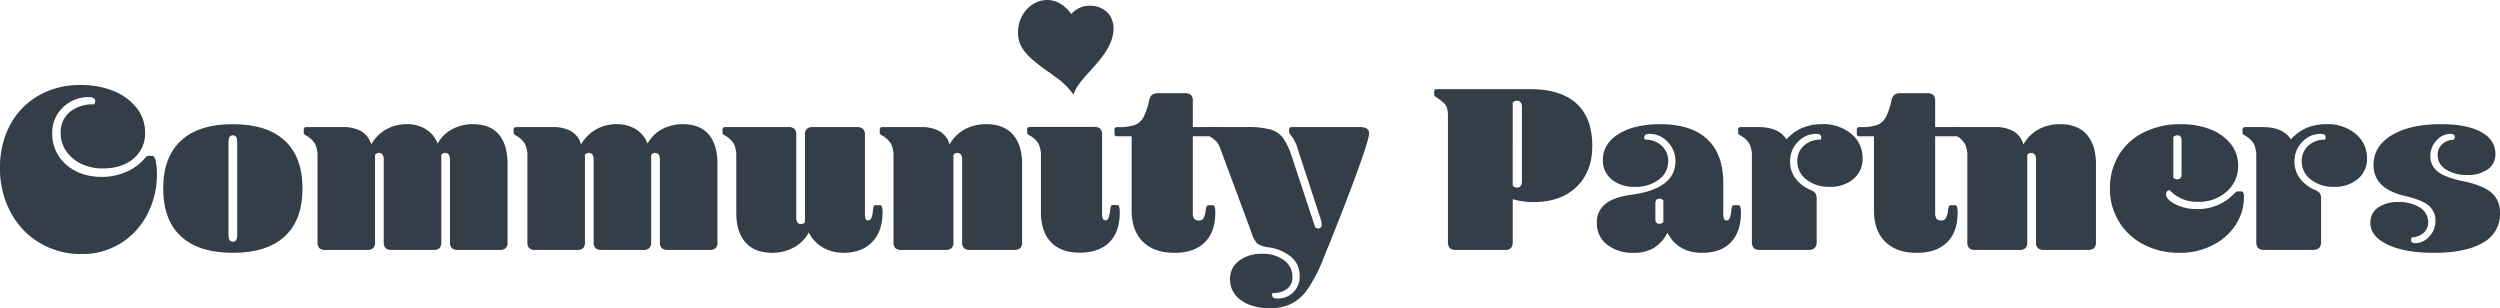 <svg xmlns="http://www.w3.org/2000/svg" width="855.979" height="105.522" viewBox="0 0 855.979 105.522"><defs><style>.a{fill:#333e48;}</style></defs><g transform="translate(409.382 -821.551)"><g transform="translate(-60.834 821.551)"><path class="a" d="M3701.862,865.009a3.067,3.067,0,0,1,2.194.621,2.79,2.79,0,0,1,.621,2.029v26.907a4.852,4.852,0,0,0,.249,1.9.855.855,0,0,0,.828.5,1.055,1.055,0,0,0,1.035-.58,11.512,11.512,0,0,0,.621-2.649,6.265,6.265,0,0,1,.331-1.7.7.7,0,0,1,.663-.29h1.407a.735.735,0,0,1,.7.58,6.645,6.645,0,0,1,.207,1.987q0,6.625-3.56,10.183t-10.184,3.56q-6.376,0-9.811-3.6t-3.436-10.308V875.192a9.517,9.517,0,0,0-.828-4.429,7.956,7.956,0,0,0-3.064-2.856,2.094,2.094,0,0,1-.7-.538,1.037,1.037,0,0,1-.124-.538v-.994q0-.827.994-.828Zm6.15-36.745c-.875-2.736-3.884-4.753-7.462-4.753a8.231,8.231,0,0,0-6.428,2.854c-6.865-9.607-18.555-3.539-18.246,6.836a10.233,10.233,0,0,0,2.449,6.2h0l.014.017q.1.119.194.238l.014.017c.071.085.143.169.216.253l.068.077.153.171.088.1.139.15.1.1.137.143.1.1.143.143.1.1.159.154.087.084c.082.079.165.157.249.235a61.743,61.743,0,0,0,6.063,4.7l.162.116.375.269.323.233.22.158.465.339.081.058q.276.2.55.407a25.645,25.645,0,0,1,6.384,6.221c1.709-6.47,13.46-12.868,13.692-22.6A7.653,7.653,0,0,0,3708.012,828.264Z" transform="translate(-3675.87 -821.551)"/></g><path class="a" d="M-378.832,1166.823a12.406,12.406,0,0,0-9.024,3.56,11.785,11.785,0,0,0-3.643,8.776,13.745,13.745,0,0,0,4.761,10.763q4.76,4.222,12.212,4.222a20.615,20.615,0,0,0,8.238-1.656,17.049,17.049,0,0,0,6.334-4.554,7.569,7.569,0,0,1,.745-.786.882.882,0,0,1,.58-.207h1.242a.966.966,0,0,1,.869.455,5.715,5.715,0,0,1,.538,1.78,19.156,19.156,0,0,1,.331,3.725,29.94,29.94,0,0,1-3.229,13.951,25.389,25.389,0,0,1-9.107,9.977,24.67,24.67,0,0,1-13.5,3.725,27.644,27.644,0,0,1-14.033-3.643,26.632,26.632,0,0,1-10.1-10.432A31.358,31.358,0,0,1-409.382,1191a30.584,30.584,0,0,1,3.395-14.53,25.091,25.091,0,0,1,9.687-10.1,28.31,28.31,0,0,1,14.571-3.684,29.34,29.34,0,0,1,11.177,2.028,18.947,18.947,0,0,1,7.907,5.754,13.4,13.4,0,0,1,2.939,8.527,11.063,11.063,0,0,1-3.974,8.9q-3.974,3.353-10.515,3.353a16.851,16.851,0,0,1-7.244-1.532,12.9,12.9,0,0,1-5.216-4.3,10.753,10.753,0,0,1-1.946-6.334,8.935,8.935,0,0,1,3.063-7.12,12.225,12.225,0,0,1,8.279-2.649,1.5,1.5,0,0,0,.5-1.076,1.17,1.17,0,0,0-.58-1.035A2.714,2.714,0,0,0-378.832,1166.823Z" transform="translate(0 -312.028)"/><path class="a" d="M269.469,1363.932q-11.674,0-17.759-5.63t-6.085-16.393q0-10.762,6.085-16.393t17.759-5.63q11.674,0,17.759,5.63t6.085,16.393q0,10.764-6.085,16.393T269.469,1363.932Zm0-3.808q1.49,0,1.49-2.236v-31.958q0-2.235-1.49-2.235t-1.49,2.235v31.958Q267.979,1360.124,269.469,1360.124Z" transform="translate(-599.123 -455.818)"/><path class="a" d="M822.666,1320.88a12.68,12.68,0,0,1,6.5,1.449,7.484,7.484,0,0,1,3.353,4.512,13.577,13.577,0,0,1,5.092-5.133,14.017,14.017,0,0,1,7.079-1.821,12.16,12.16,0,0,1,6.541,1.7,10.142,10.142,0,0,1,4.057,4.926,12.166,12.166,0,0,1,4.926-4.885,14.7,14.7,0,0,1,7.161-1.739q5.794,0,8.817,3.477t3.022,10.183v26.742a2.787,2.787,0,0,1-.621,2.029,3.067,3.067,0,0,1-2.194.621H862.323a3.065,3.065,0,0,1-2.194-.621,2.786,2.786,0,0,1-.621-2.029v-28.48a2.508,2.508,0,0,0-.414-1.49,1.346,1.346,0,0,0-1.159-.579,1.529,1.529,0,0,0-1.407.662v29.888a2.787,2.787,0,0,1-.621,2.029,3.067,3.067,0,0,1-2.194.621H839.638a3.065,3.065,0,0,1-2.194-.621,2.787,2.787,0,0,1-.621-2.029v-28.48a2.508,2.508,0,0,0-.414-1.49,1.346,1.346,0,0,0-1.159-.579,1.529,1.529,0,0,0-1.408.662v29.888a2.787,2.787,0,0,1-.621,2.029,3.067,3.067,0,0,1-2.194.621H816.953a3.065,3.065,0,0,1-2.194-.621,2.787,2.787,0,0,1-.621-2.029v-29.226a9.518,9.518,0,0,0-.828-4.429,7.957,7.957,0,0,0-3.063-2.856,2.088,2.088,0,0,1-.7-.538,1.032,1.032,0,0,1-.124-.538v-.993q0-.827.993-.828Z" transform="translate(-1114.815 -455.818)"/><path class="a" d="M1664.959,1320.88a12.679,12.679,0,0,1,6.5,1.449,7.484,7.484,0,0,1,3.353,4.512,13.579,13.579,0,0,1,5.092-5.133,14.017,14.017,0,0,1,7.079-1.821,12.159,12.159,0,0,1,6.541,1.7,10.141,10.141,0,0,1,4.057,4.926,12.166,12.166,0,0,1,4.926-4.885,14.7,14.7,0,0,1,7.161-1.739q5.794,0,8.817,3.477t3.022,10.183v26.742a2.788,2.788,0,0,1-.621,2.029,3.068,3.068,0,0,1-2.194.621h-14.075a3.065,3.065,0,0,1-2.194-.621,2.787,2.787,0,0,1-.621-2.029v-28.48a2.508,2.508,0,0,0-.414-1.49,1.346,1.346,0,0,0-1.159-.579,1.529,1.529,0,0,0-1.407.662v29.888a2.788,2.788,0,0,1-.621,2.029,3.068,3.068,0,0,1-2.194.621h-14.074a3.065,3.065,0,0,1-2.194-.621,2.787,2.787,0,0,1-.621-2.029v-28.48a2.508,2.508,0,0,0-.414-1.49,1.346,1.346,0,0,0-1.159-.579,1.529,1.529,0,0,0-1.407.662v29.888a2.787,2.787,0,0,1-.621,2.029,3.067,3.067,0,0,1-2.194.621h-14.075a3.065,3.065,0,0,1-2.194-.621,2.787,2.787,0,0,1-.621-2.029v-29.226a9.519,9.519,0,0,0-.828-4.429,7.959,7.959,0,0,0-3.063-2.856,2.09,2.09,0,0,1-.7-.538,1.033,1.033,0,0,1-.124-.538v-.993q0-.827.993-.828Z" transform="translate(-1885.244 -455.818)"/><path class="a" d="M2512.56,1331.532a3.067,3.067,0,0,1,2.194.621,2.79,2.79,0,0,1,.621,2.028v28.48a2.492,2.492,0,0,0,.414,1.49,1.341,1.341,0,0,0,1.159.58,1.527,1.527,0,0,0,1.407-.662v-29.888a2.787,2.787,0,0,1,.621-2.028,3.064,3.064,0,0,1,2.194-.621h14.9a3.087,3.087,0,0,1,2.153.621,2.678,2.678,0,0,1,.662,2.028v26.908a4.849,4.849,0,0,0,.248,1.9.856.856,0,0,0,.828.5,1.119,1.119,0,0,0,1.076-.662,9.324,9.324,0,0,0,.58-2.567,6.288,6.288,0,0,1,.331-1.7.7.7,0,0,1,.662-.29h1.408a.735.735,0,0,1,.7.579,6.259,6.259,0,0,1,.207,1.9q0,6.458-3.56,10.142t-9.852,3.684a13.791,13.791,0,0,1-7.037-1.821,11.978,11.978,0,0,1-4.8-5.133,12.768,12.768,0,0,1-5.133,5.133,15.211,15.211,0,0,1-7.451,1.821q-5.961,0-9.107-3.56t-3.146-10.1v-19.208a9.518,9.518,0,0,0-.828-4.429,7.956,7.956,0,0,0-3.063-2.856,2.078,2.078,0,0,1-.7-.538,1.028,1.028,0,0,1-.125-.538v-.993q0-.827.994-.828Z" transform="translate(-2652.124 -466.47)"/><path class="a" d="M3134.947,1320.88a12.68,12.68,0,0,1,6.5,1.449,7.482,7.482,0,0,1,3.353,4.512,12.969,12.969,0,0,1,5.175-5.175,15.25,15.25,0,0,1,7.41-1.78q5.961,0,9.107,3.56t3.146,10.1v26.742a2.786,2.786,0,0,1-.621,2.029,3.068,3.068,0,0,1-2.194.621h-14.9a3.066,3.066,0,0,1-2.194-.621,2.786,2.786,0,0,1-.621-2.029v-28.48a2.508,2.508,0,0,0-.414-1.49,1.346,1.346,0,0,0-1.159-.579,1.529,1.529,0,0,0-1.408.662v29.888a2.788,2.788,0,0,1-.621,2.029,3.066,3.066,0,0,1-2.194.621h-14.9a3.065,3.065,0,0,1-2.194-.621,2.788,2.788,0,0,1-.621-2.029v-29.226a9.517,9.517,0,0,0-.828-4.429,7.955,7.955,0,0,0-3.063-2.856,2.091,2.091,0,0,1-.7-.538,1.035,1.035,0,0,1-.124-.538v-.993q0-.827.994-.828Z" transform="translate(-3229.058 -455.818)"/><path class="a" d="M4074.945,1198.326a3.506,3.506,0,0,1,1.035-2.111,3.448,3.448,0,0,1,2.111-.538h9.024a3.066,3.066,0,0,1,2.194.621,2.788,2.788,0,0,1,.621,2.028v8.942h8.2q.993,0,.993.828v1.49q0,.829-.993.828h-8.2v26a3.846,3.846,0,0,0,.455,2.235,2.059,2.059,0,0,0,1.7.58,1.632,1.632,0,0,0,1.449-.662,7.205,7.205,0,0,0,.787-2.567,5.141,5.141,0,0,1,.373-1.656.764.764,0,0,1,.7-.331h1.325a.736.736,0,0,1,.7.58,6.638,6.638,0,0,1,.207,1.987q0,6.625-3.643,10.183t-10.35,3.56q-6.954,0-10.8-3.808t-3.85-10.68v-25.417H4064.1q-.993,0-.994-.828v-1.49q0-.827.994-.828h.331a16.152,16.152,0,0,0,5.713-.745,5.732,5.732,0,0,0,2.856-2.566A22.717,22.717,0,0,0,4074.945,1198.326Z" transform="translate(-4090.901 -342.206)"/><path class="a" d="M4435.684,1338.735a6.374,6.374,0,0,0-1.366-2.318,13.48,13.48,0,0,0-2.607-1.987q-.827-.5-.828-1.076v-.993q0-.827.994-.828h12.916a29.206,29.206,0,0,1,8.32.869,8.066,8.066,0,0,1,4.223,3.022,24.929,24.929,0,0,1,2.939,6.375l7.948,24.01a1.35,1.35,0,0,0,.993.414q1.242,0,1.242-1.407a9.76,9.76,0,0,0-.663-2.732l-7.451-22.768a14.876,14.876,0,0,0-1.9-4.305q-.745-.91-.952-1.2a1.172,1.172,0,0,1-.207-.7v-.745q0-.827.994-.828H4483.7q2.979,0,2.98,2.152,0,1.987-4.223,13.578t-11.508,29.474a50.708,50.708,0,0,1-5.216,10.142,15.61,15.61,0,0,1-5.671,5.133,16.389,16.389,0,0,1-7.327,1.532q-6.128,0-9.894-2.732a8.487,8.487,0,0,1-3.767-7.2,7.611,7.611,0,0,1,3.063-6.292,12.5,12.5,0,0,1,7.949-2.4,12,12,0,0,1,7.451,2.194,6.8,6.8,0,0,1,2.9,5.671,4.985,4.985,0,0,1-1.78,4.1,7.741,7.741,0,0,1-5.009,1.449,1.625,1.625,0,0,0-.165.745q0,1.159,1.9,1.159a7.233,7.233,0,0,0,5.381-2.194,7.544,7.544,0,0,0,2.152-5.505,8.351,8.351,0,0,0-2.732-6.416,15.373,15.373,0,0,0-7.948-3.436,8.305,8.305,0,0,1-3.891-1.324,9.6,9.6,0,0,1-1.9-3.643Z" transform="translate(-4427.3 -466.47)"/><path class="a" d="M5378.646,1179.181q10.6,0,16.021,4.926t5.423,14.53q0,8.776-5.381,13.992t-14.654,5.216a23.915,23.915,0,0,1-7.2-.993v14.489a3.4,3.4,0,0,1-.58,2.235,2.784,2.784,0,0,1-2.152.663H5353.4a2.781,2.781,0,0,1-2.152-.663,3.39,3.39,0,0,1-.58-2.235v-42.721a10,10,0,0,0-.331-3.022,4.394,4.394,0,0,0-1.159-1.739,22.658,22.658,0,0,0-2.814-2.111.812.812,0,0,1-.414-.745v-.994q0-.827.993-.828Zm-5.8,33.034a1.836,1.836,0,0,0,1.573.662,1.345,1.345,0,0,0,1.16-.579,2.508,2.508,0,0,0,.414-1.49v-25.583a2.513,2.513,0,0,0-.414-1.49,1.348,1.348,0,0,0-1.16-.579,1.839,1.839,0,0,0-1.573.662Z" transform="translate(-5264.29 -327.117)"/><path class="a" d="M6035.1,1363.932q-8.362,0-11.922-6.872a12.984,12.984,0,0,1-4.678,5.216,13.119,13.119,0,0,1-6.83,1.656,14.168,14.168,0,0,1-9.19-2.815,9.109,9.109,0,0,1-3.477-7.451,7.883,7.883,0,0,1,2.857-6.416q2.855-2.359,8.817-3.187,15.233-1.987,15.234-11.508a9.21,9.21,0,0,0-2.65-6.582,8.413,8.413,0,0,0-6.292-2.773q-1.739,0-1.739,1.159a1.6,1.6,0,0,0,.248.828,8.084,8.084,0,0,1,5.713,2.07,6.9,6.9,0,0,1,2.235,5.3,7.658,7.658,0,0,1-3.187,6.292,12.88,12.88,0,0,1-8.156,2.484,12.012,12.012,0,0,1-8.03-2.525,8.3,8.3,0,0,1-2.981-6.665q0-5.546,5.382-8.9t14.24-3.353q10.6,0,16.1,5.133t5.505,15.068v10.349a4.851,4.851,0,0,0,.249,1.9.855.855,0,0,0,.828.5,1.12,1.12,0,0,0,1.076-.662,9.305,9.305,0,0,0,.58-2.567,6.293,6.293,0,0,1,.331-1.7.7.7,0,0,1,.662-.29h1.408a.735.735,0,0,1,.7.579,6.231,6.231,0,0,1,.208,1.9q0,6.625-3.437,10.225T6035.1,1363.932Zm-13.329-17.883a1.575,1.575,0,0,0-1.325-.662q-1.409,0-1.407,1.656v5.3q0,1.657,1.407,1.656a1.572,1.572,0,0,0,1.325-.662Z" transform="translate(-5861.635 -455.818)"/><path class="a" d="M6572.579,1320.88q7.119,0,9.687,4.222a15.553,15.553,0,0,1,5.381-3.933,17.25,17.25,0,0,1,6.872-1.283,14.8,14.8,0,0,1,9.935,3.312,10.6,10.6,0,0,1,3.892,8.445,8.772,8.772,0,0,1-3.146,7,12.045,12.045,0,0,1-8.114,2.691,12.392,12.392,0,0,1-7.99-2.484,7.723,7.723,0,0,1-3.1-6.292,6.9,6.9,0,0,1,2.235-5.3,8.084,8.084,0,0,1,5.713-2.07,1.594,1.594,0,0,0,.249-.828q0-1.158-1.739-1.159a8.412,8.412,0,0,0-6.292,2.773,9.307,9.307,0,0,0-2.649,6.665,9.57,9.57,0,0,0,1.863,5.837,12.6,12.6,0,0,0,5.34,4.015,3.19,3.19,0,0,1,1.531,1.118,4.352,4.352,0,0,1,.373,2.111v14.571q0,2.651-2.815,2.65h-16.807q-2.566,0-2.566-2.65v-29.226a9.517,9.517,0,0,0-.828-4.429,7.955,7.955,0,0,0-3.063-2.856,2.094,2.094,0,0,1-.7-.538,1.03,1.03,0,0,1-.124-.538v-.993q0-.827.993-.828Z" transform="translate(-6379.985 -455.818)"/><path class="a" d="M7054,1198.326a3.512,3.512,0,0,1,1.035-2.111,3.45,3.45,0,0,1,2.111-.538h9.024a3.068,3.068,0,0,1,2.195.621,2.79,2.79,0,0,1,.621,2.028v8.942h8.2q.995,0,.995.828v1.49q0,.829-.995.828h-8.2v26a3.841,3.841,0,0,0,.456,2.235,2.056,2.056,0,0,0,1.7.58,1.63,1.63,0,0,0,1.448-.662,7.211,7.211,0,0,0,.788-2.567,5.164,5.164,0,0,1,.372-1.656.767.767,0,0,1,.7-.331h1.325a.735.735,0,0,1,.7.58,6.651,6.651,0,0,1,.207,1.987q0,6.625-3.643,10.183t-10.349,3.56q-6.955,0-10.805-3.808t-3.85-10.68v-25.417h-4.884q-.993,0-.994-.828v-1.49q0-.827.994-.828h.332a16.144,16.144,0,0,0,5.712-.745,5.733,5.733,0,0,0,2.857-2.566A22.737,22.737,0,0,0,7054,1198.326Z" transform="translate(-6815.787 -342.206)"/><path class="a" d="M7444.39,1320.88a12.677,12.677,0,0,1,6.5,1.449,7.479,7.479,0,0,1,3.353,4.512,12.977,12.977,0,0,1,5.175-5.175,15.248,15.248,0,0,1,7.41-1.78q5.962,0,9.108,3.56t3.145,10.1v26.742a2.786,2.786,0,0,1-.621,2.029,3.064,3.064,0,0,1-2.194.621h-14.9a3.066,3.066,0,0,1-2.194-.621,2.789,2.789,0,0,1-.621-2.029v-28.48a2.513,2.513,0,0,0-.414-1.49,1.348,1.348,0,0,0-1.159-.579,1.527,1.527,0,0,0-1.407.662v29.888a2.786,2.786,0,0,1-.622,2.029,3.065,3.065,0,0,1-2.193.621h-14.9a3.064,3.064,0,0,1-2.194-.621,2.786,2.786,0,0,1-.621-2.029v-29.226a9.524,9.524,0,0,0-.828-4.429,7.962,7.962,0,0,0-3.063-2.856,2.067,2.067,0,0,1-.7-.538,1.03,1.03,0,0,1-.125-.538v-.993q0-.827.994-.828Z" transform="translate(-7170.826 -455.818)"/><path class="a" d="M8077.363,1343.814q0,1.906,3.228,3.519a15.886,15.886,0,0,0,7.2,1.614,17.062,17.062,0,0,0,12.916-5.3,4.753,4.753,0,0,1,.7-.621,1.226,1.226,0,0,1,.621-.124h.993a.8.8,0,0,1,.786.414,3.724,3.724,0,0,1,.207,1.49,17.275,17.275,0,0,1-2.774,9.48,20.056,20.056,0,0,1-7.864,7,24.294,24.294,0,0,1-11.384,2.649,26.315,26.315,0,0,1-12.087-2.732,21.377,21.377,0,0,1-8.569-7.782,21.1,21.1,0,0,1-3.187-11.508,21.612,21.612,0,0,1,2.98-11.342,20.8,20.8,0,0,1,8.486-7.824,27.581,27.581,0,0,1,12.873-2.856,27.116,27.116,0,0,1,9.977,1.739,16.325,16.325,0,0,1,7,4.967,11.647,11.647,0,0,1,2.566,7.451,11.479,11.479,0,0,1-3.892,8.9,14.132,14.132,0,0,1-9.853,3.519,12.671,12.671,0,0,1-9.687-3.974,1.189,1.189,0,0,0-.869.373A1.291,1.291,0,0,0,8077.363,1343.814Zm2.483-5.713a1.57,1.57,0,0,0,1.324.662q1.491,0,1.49-1.656v-11.756q0-1.655-1.49-1.656a1.574,1.574,0,0,0-1.324.662Z" transform="translate(-7745.099 -455.818)"/><path class="a" d="M8596.792,1320.88q7.121,0,9.688,4.222a15.541,15.541,0,0,1,5.382-3.933,17.242,17.242,0,0,1,6.872-1.283,14.8,14.8,0,0,1,9.934,3.312,10.6,10.6,0,0,1,3.892,8.445,8.769,8.769,0,0,1-3.146,7,12.039,12.039,0,0,1-8.112,2.691,12.392,12.392,0,0,1-7.99-2.484,7.723,7.723,0,0,1-3.1-6.292,6.9,6.9,0,0,1,2.234-5.3,8.08,8.08,0,0,1,5.712-2.07,1.589,1.589,0,0,0,.248-.828q0-1.158-1.737-1.159a8.408,8.408,0,0,0-6.292,2.773,9.3,9.3,0,0,0-2.65,6.665,9.573,9.573,0,0,0,1.863,5.837,12.609,12.609,0,0,0,5.341,4.015,3.186,3.186,0,0,1,1.53,1.118,4.343,4.343,0,0,1,.374,2.111v14.571q0,2.651-2.815,2.65h-16.807q-2.569,0-2.567-2.65v-29.226a9.538,9.538,0,0,0-.827-4.429,7.965,7.965,0,0,0-3.062-2.856,2.069,2.069,0,0,1-.7-.538,1.02,1.02,0,0,1-.125-.538v-.993c0-.551.33-.828.994-.828Z" transform="translate(-8231.496 -455.818)"/><path class="a" d="M9123.034,1353.418a4.815,4.815,0,0,1-1.49,3.6,6.169,6.169,0,0,1-4.058,1.614,1.679,1.679,0,0,0-.33.911q0,1.077,1.49,1.077a6.364,6.364,0,0,0,4.761-2.277,7.5,7.5,0,0,0,2.111-5.257,6.6,6.6,0,0,0-2.318-5.34q-2.319-1.944-8.031-3.27-10.847-2.484-10.847-10.6,0-6.458,6.252-10.225t16.931-3.767q8.776,0,13.66,2.691t4.886,7.493a6.254,6.254,0,0,1-2.567,5.257,11.549,11.549,0,0,1-7.12,1.946,12.746,12.746,0,0,1-7.285-1.9,5.77,5.77,0,0,1-2.815-4.968,4.826,4.826,0,0,1,1.49-3.6,6.185,6.185,0,0,1,4.058-1.614,1.686,1.686,0,0,0,.331-.911q0-1.075-1.489-1.076a6.364,6.364,0,0,0-4.762,2.277,7.5,7.5,0,0,0-2.111,5.257,6.483,6.483,0,0,0,2.524,5.381q2.527,1.987,8.4,3.229,6.954,1.409,9.935,3.933a8.867,8.867,0,0,1,2.98,7.161,11.028,11.028,0,0,1-5.836,10.018q-5.836,3.477-16.766,3.477-9.936,0-15.854-2.815t-5.92-7.451a6.109,6.109,0,0,1,2.608-5.216,11.771,11.771,0,0,1,7.078-1.9,12.762,12.762,0,0,1,7.286,1.9A5.774,5.774,0,0,1,9123.034,1353.418Z" transform="translate(-8701.026 -455.818)"/></g></svg>